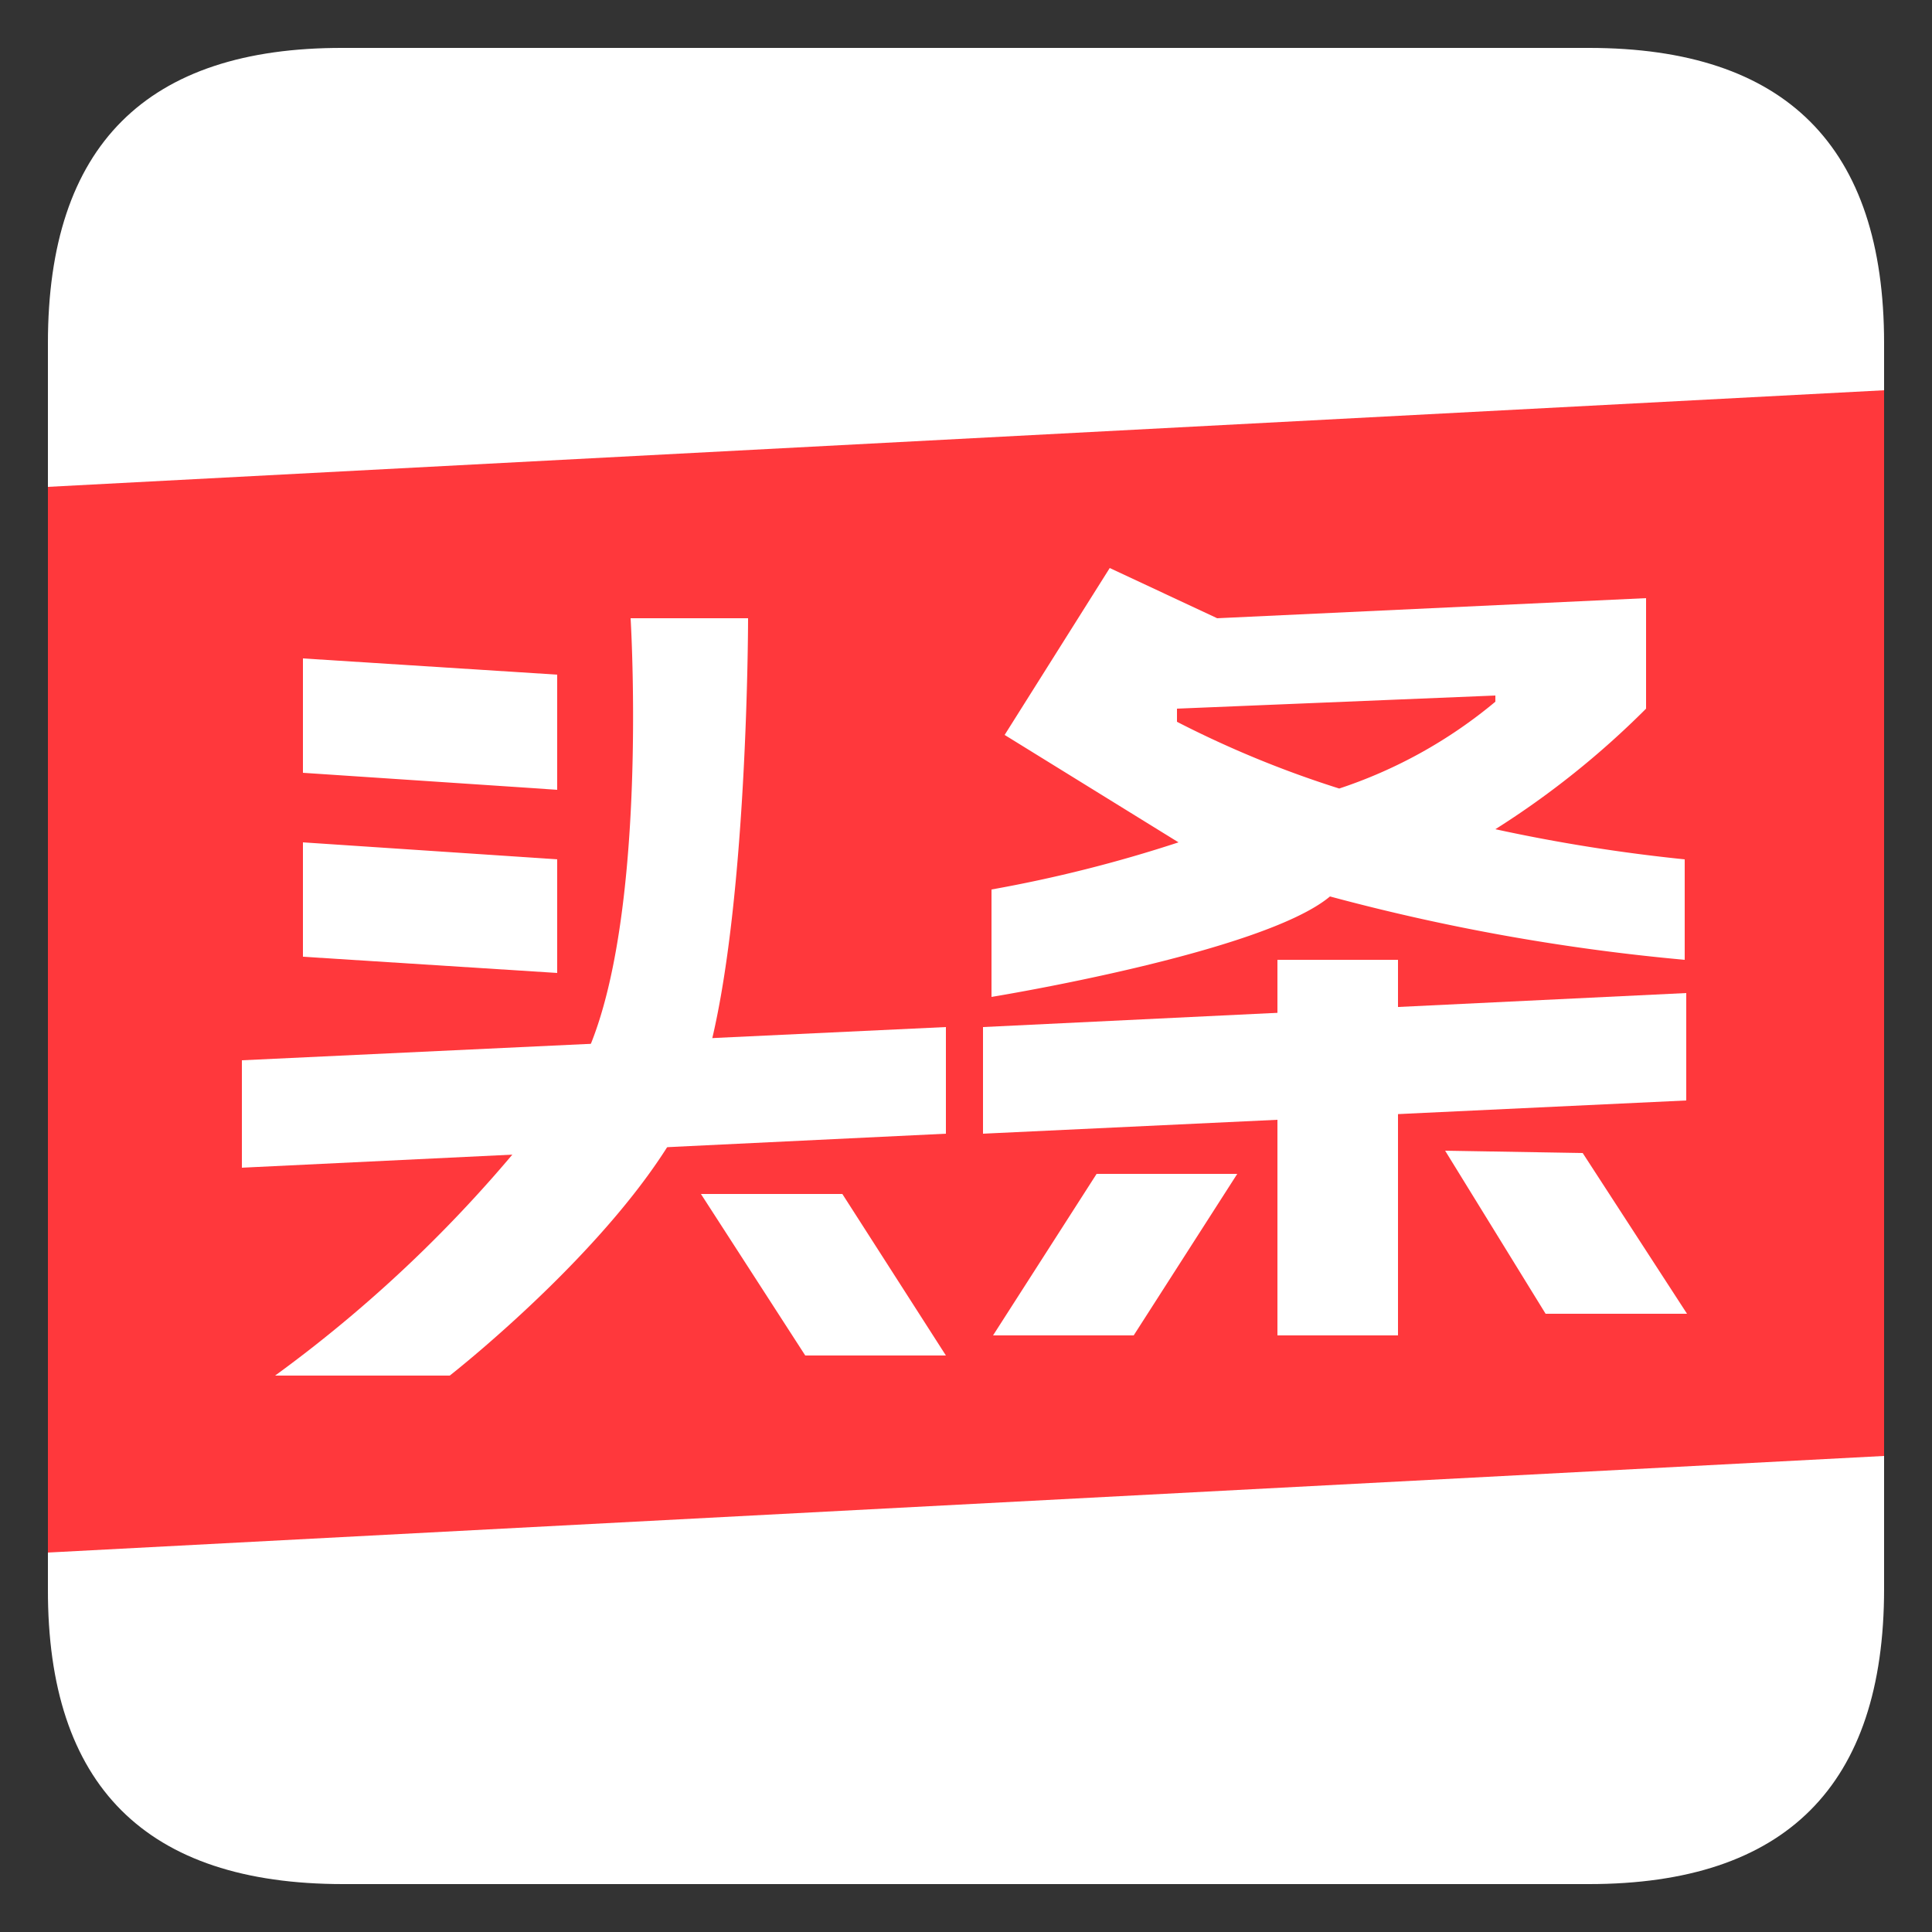 <?xml version="1.0" standalone="no"?><!DOCTYPE svg PUBLIC "-//W3C//DTD SVG 1.1//EN" "http://www.w3.org/Graphics/SVG/1.1/DTD/svg11.dtd"><svg t="1696987020405" class="icon" viewBox="0 0 1024 1024" version="1.1" xmlns="http://www.w3.org/2000/svg" p-id="4366" xmlns:xlink="http://www.w3.org/1999/xlink" width="200" height="200"><rect x="0" y="0" width="1024" height="1024" fill="#333333" stroke="none"/><path d="M181.862 25.395h660.275q156.467 0 156.467 156.467v660.275q0 156.467-156.467 156.467H181.862q-156.877 0-156.467-156.467V181.862Q25.395 24.986 181.862 25.395z" fill="#FFFFFF" p-id="4367"></path><path d="M998.605 206.848L25.395 258.048v564.838l973.21-51.2z" fill="#FF383C" p-id="4368"></path><path d="M160.563 348.979V409.6l134.758 9.011V357.581z m0 97.485v60.621l134.758 8.602v-60.211z m-32.358 115.507v56.934l373.146-18.022v-56.525z m392.806-17.613v56.525l372.736-17.613v-56.934z" fill="#FFFFFF" p-id="4369"></path><path d="M334.234 327.68s12.698 207.667-40.96 257.229a715.162 715.162 0 0 1-147.456 144.179h92.57s104.858-81.92 131.482-152.781S396.493 327.68 396.493 327.68z m37.274 305.152l55.296 85.606h74.547l-54.886-85.606z m394.445-22.938L819.2 696.32h74.957l-55.296-85.197z m-110.182 12.288l-54.886 85.606h-74.547l54.886-85.606z m136.806-182.682a459.162 459.162 0 0 0 79.872-63.898V317.03L645.12 327.68l-56.934-26.624L532.48 389.53l92.16 56.934a727.45 727.45 0 0 1-99.123 24.986v56.934s143.77-23.347 179.405-53.248a1105.92 1105.92 0 0 0 188.006 33.587v-53.248a903.578 903.578 0 0 1-100.352-15.974z m-81.92-21.299a550.502 550.502 0 0 1-86.835-35.635v-6.963L792.576 368.64v3.277a253.133 253.133 0 0 1-83.558 46.285z" fill="#FFFFFF" p-id="4370"></path><path d="M677.069 508.723h63.898v199.066h-63.898z" fill="#FFFFFF" p-id="4371"></path></svg>